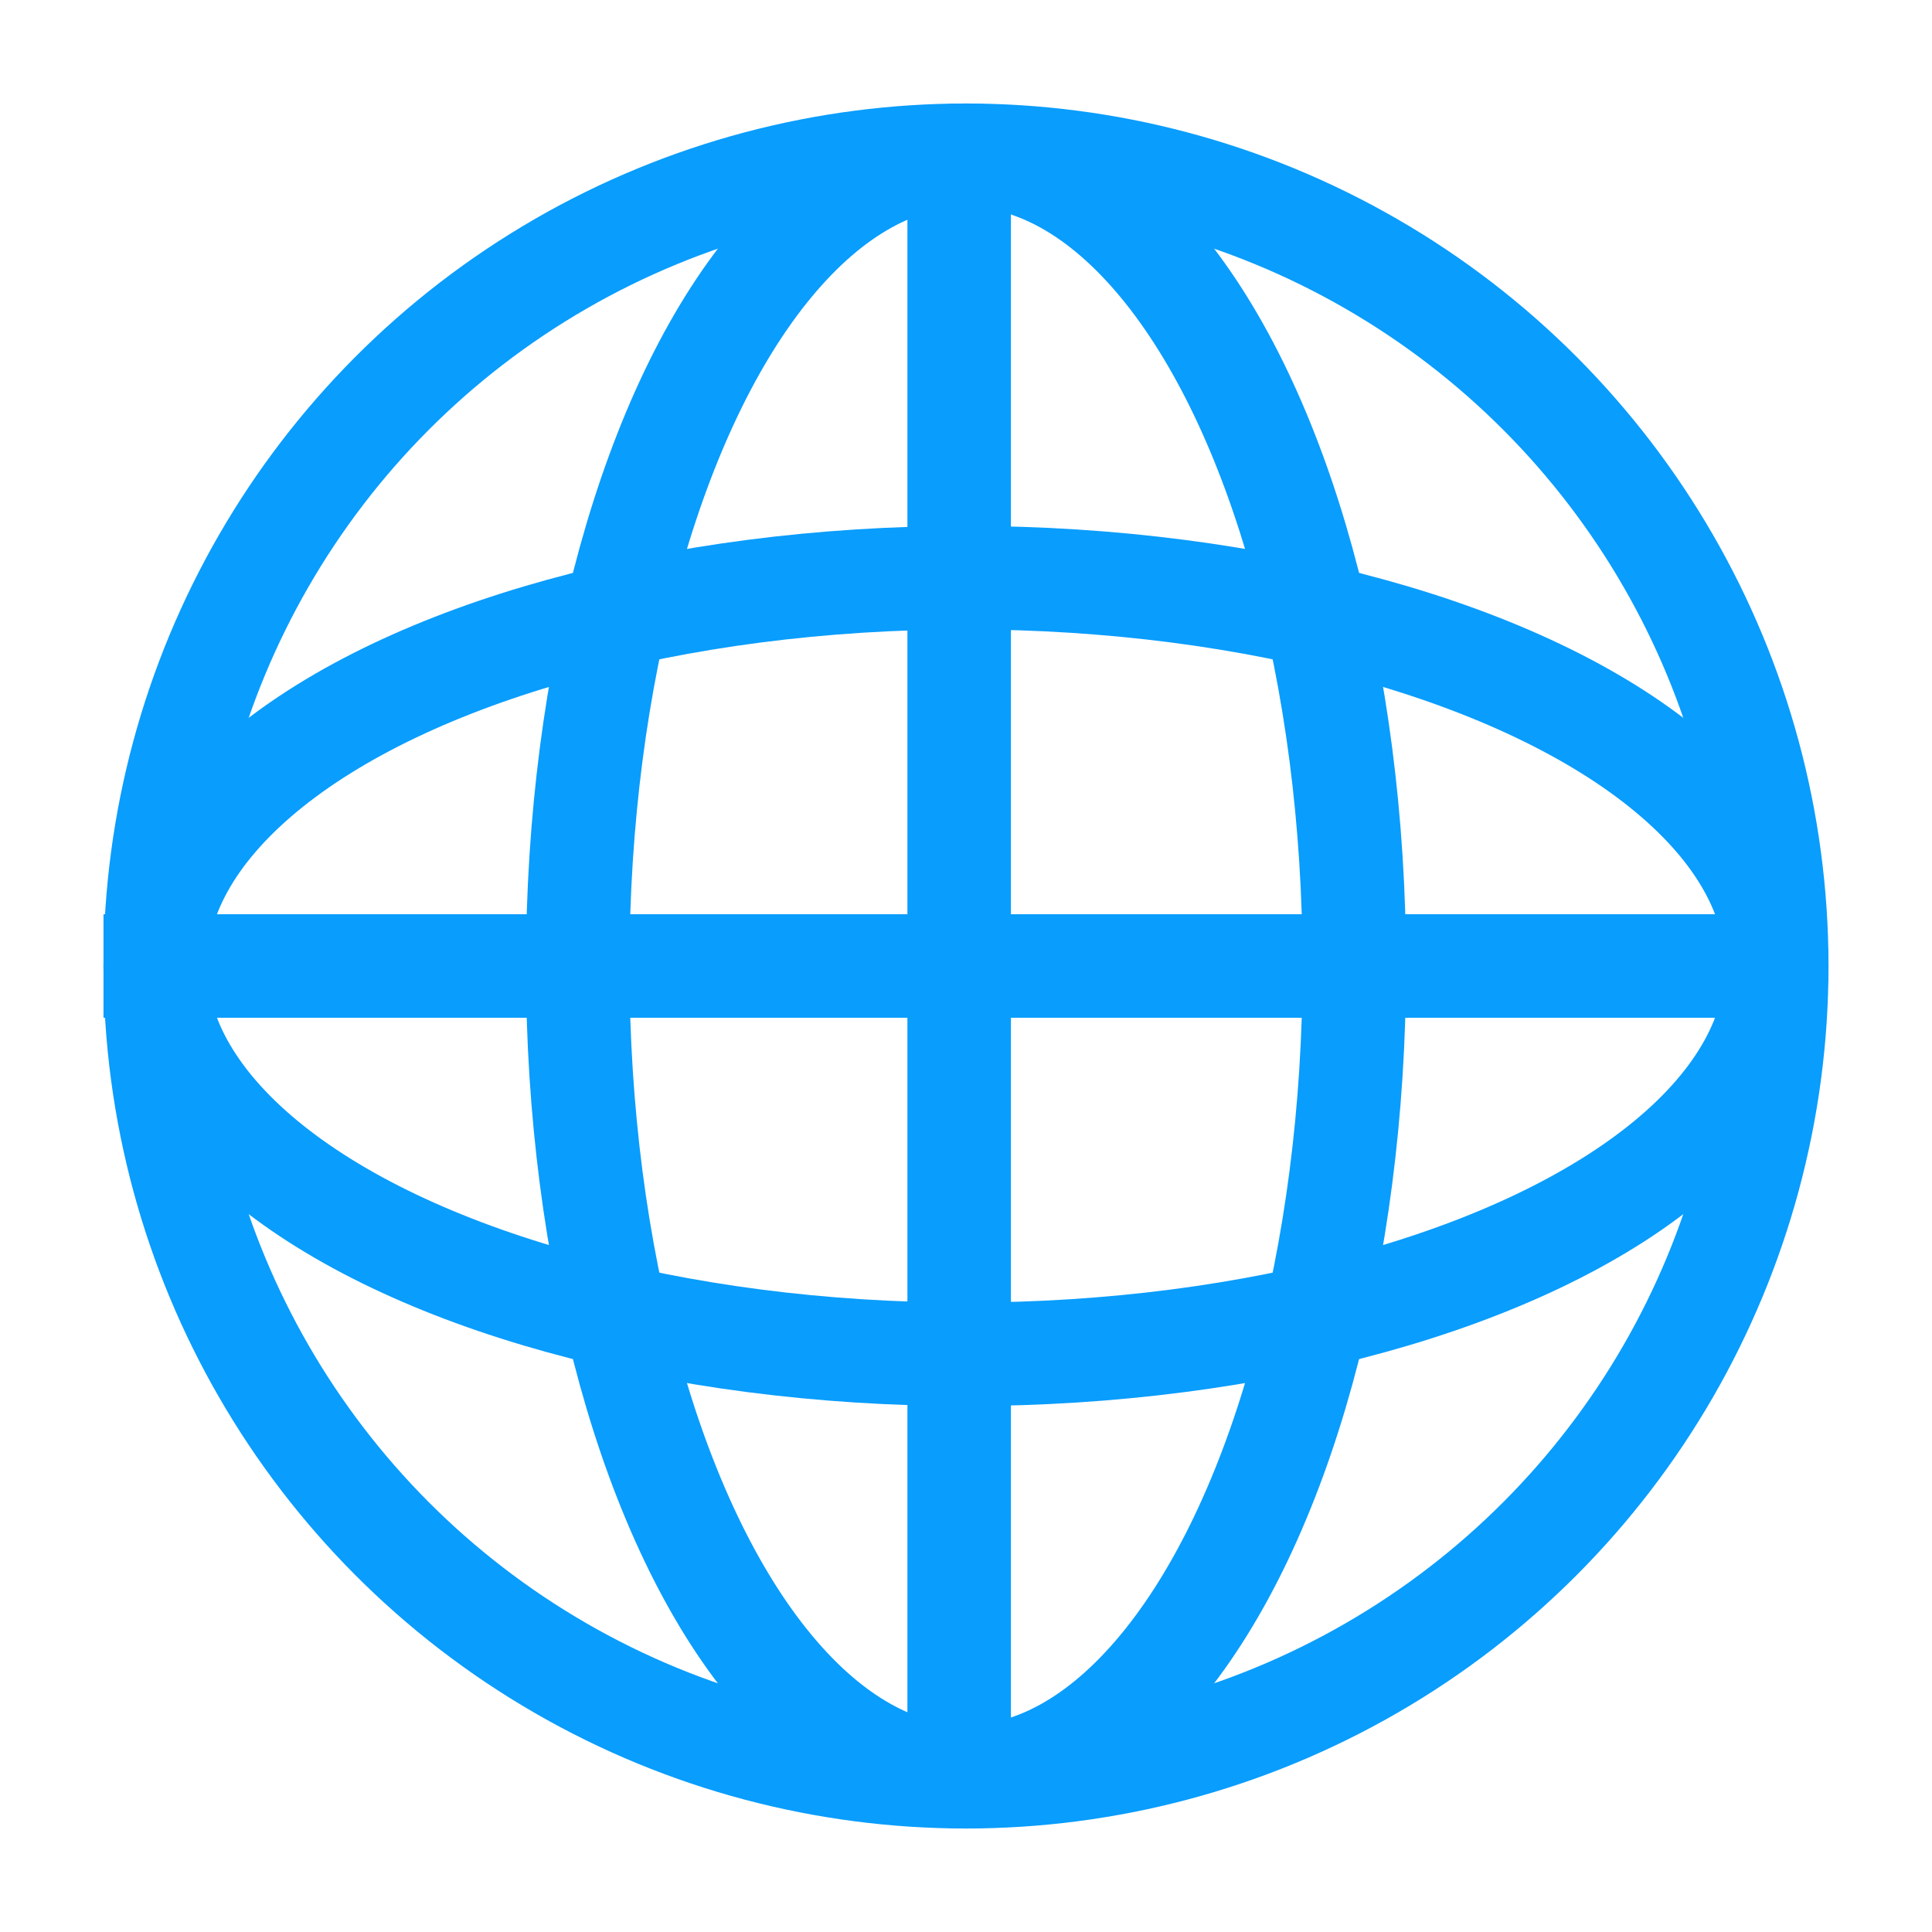 <svg xmlns="http://www.w3.org/2000/svg" xmlns:xlink="http://www.w3.org/1999/xlink" width="56px" height="56px" viewBox="0 0 56 56"><title>3D_icon_全球扩展性</title><g id="&#x9875;&#x9762;-1" stroke="none" stroke-width="1" fill="none" fill-rule="evenodd"><g id="02_&#x4EA7;&#x54C1;-&#x7A7A;&#x95F4;&#x97F3;&#x9891;1" transform="translate(-1360, -1216)"><g id="&#x7F16;&#x7EC4;-17" transform="translate(-266.971, 1092)"><g id="3D_icon_&#x5168;&#x7403;&#x6269;&#x5C55;&#x6027;" transform="translate(1626.971, 124)"><circle id="&#x692D;&#x5706;&#x5F62;" cx="28" cy="28" r="28"></circle><g id="&#x7F16;&#x7EC4;-14" transform="translate(3, 3)" stroke="#099DFD" stroke-width="3"><circle id="&#x692D;&#x5706;&#x5F62;" cx="25" cy="25" r="23.5"></circle><ellipse id="&#x692D;&#x5706;&#x5F62;" cx="25" cy="25" rx="11.255" ry="23.5"></ellipse><ellipse id="&#x692D;&#x5706;&#x5F62;" transform="translate(25, 25) rotate(90) translate(-25, -25) " cx="25" cy="25" rx="11.255" ry="23.5"></ellipse><line x1="0" y1="25" x2="47.564" y2="25" id="&#x8DEF;&#x5F84;-6"></line><line x1="1.02" y1="26.02" x2="48.584" y2="26.02" id="&#x8DEF;&#x5F84;-6&#x5907;&#x4EFD;" transform="translate(24.802, 26.02) rotate(90) translate(-24.802, -26.02) "></line></g></g></g></g></g></svg>